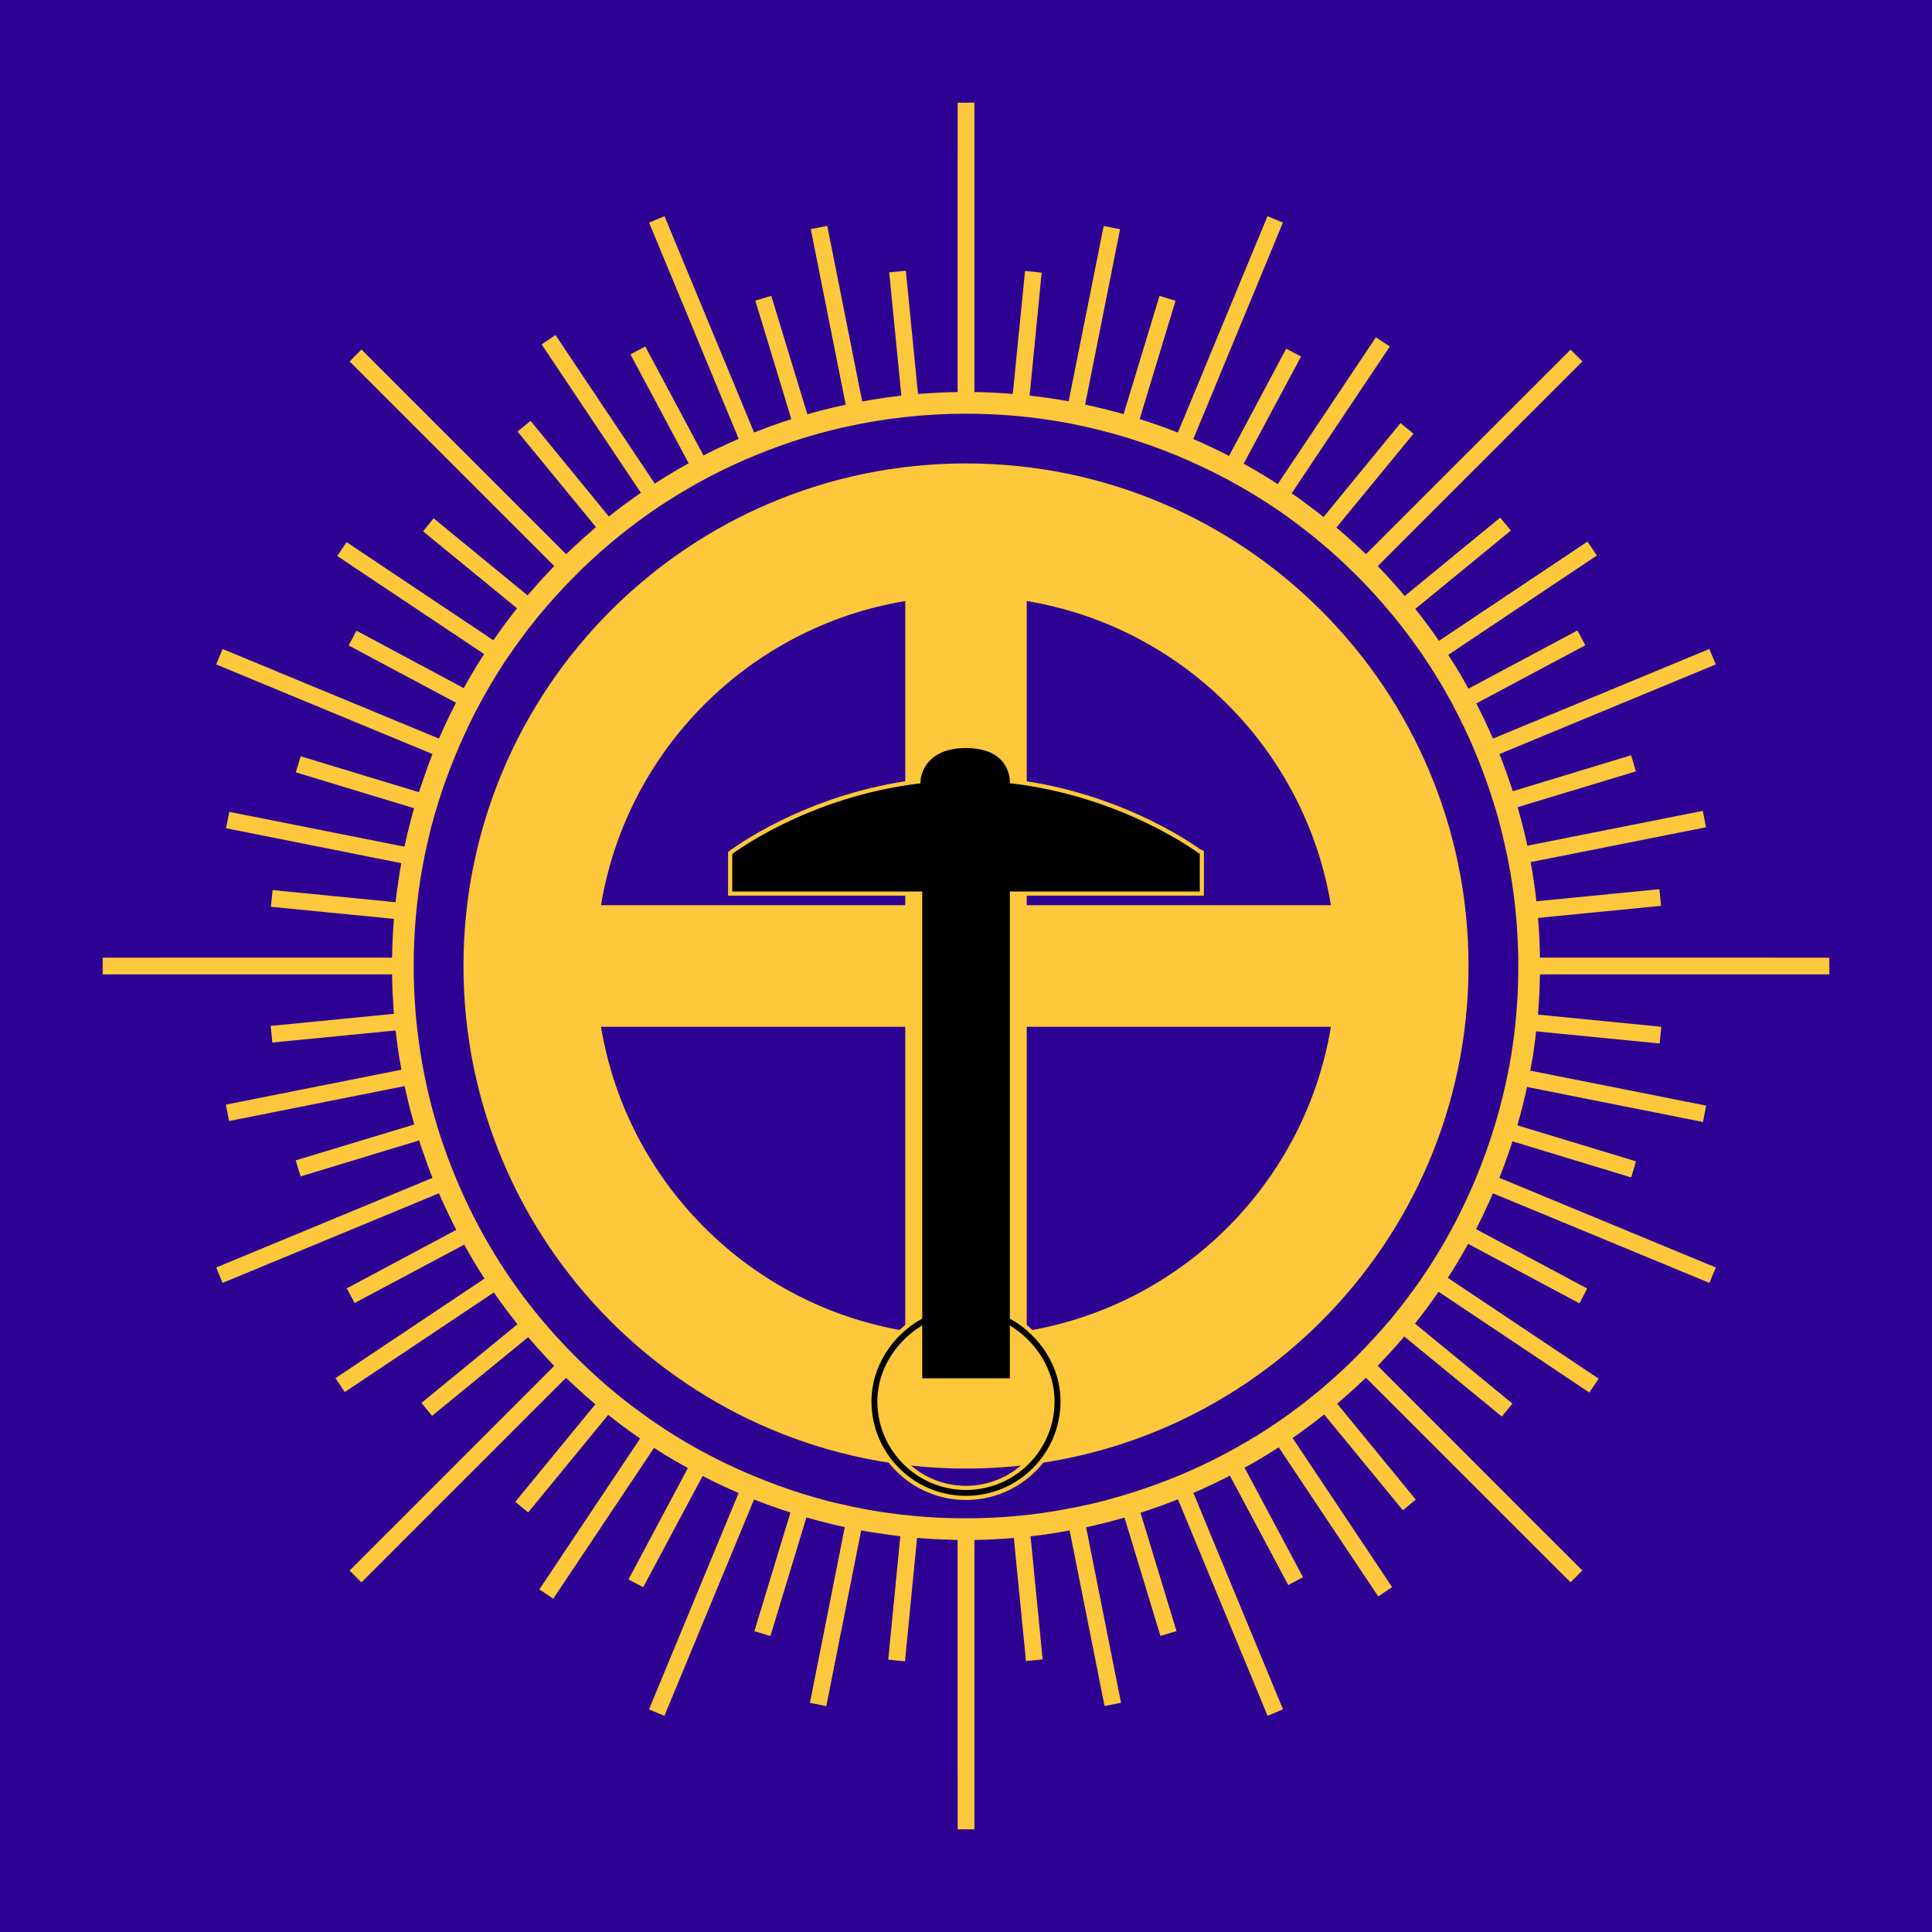 <?xml version="1.0" encoding="UTF-8" standalone="no"?>
<!-- Created with Inkscape (http://www.inkscape.org/) -->
<svg
   xmlns:dc="http://purl.org/dc/elements/1.1/"
   xmlns:cc="http://creativecommons.org/ns#"
   xmlns:rdf="http://www.w3.org/1999/02/22-rdf-syntax-ns#"
   xmlns:svg="http://www.w3.org/2000/svg"
   xmlns="http://www.w3.org/2000/svg"
   xmlns:sodipodi="http://sodipodi.sourceforge.net/DTD/sodipodi-0.dtd"
   xmlns:inkscape="http://www.inkscape.org/namespaces/inkscape"
   width="700"
   height="700"
   id="svg2"
   sodipodi:version="0.32"
   inkscape:version="0.46"
   sodipodi:docname="GGG-Logo.svg"
   inkscape:output_extension="org.inkscape.output.svg.inkscape"
   version="1.0">
  <defs
     id="defs4">
    <inkscape:perspective
       sodipodi:type="inkscape:persp3d"
       inkscape:vp_x="0 : 526.18109 : 1"
       inkscape:vp_y="0 : 1000 : 0"
       inkscape:vp_z="744.09448 : 526.18109 : 1"
       inkscape:persp3d-origin="372.04724 : 350.78739 : 1"
       id="perspective10" />
    <inkscape:perspective
       id="perspective2447"
       inkscape:persp3d-origin="372.04724 : 350.78739 : 1"
       inkscape:vp_z="744.09448 : 526.18109 : 1"
       inkscape:vp_y="0 : 1000 : 0"
       inkscape:vp_x="0 : 526.18109 : 1"
       sodipodi:type="inkscape:persp3d" />
  </defs>
  <sodipodi:namedview
     id="base"
     pagecolor="#ffffff"
     bordercolor="#666666"
     borderopacity="1.0"
     inkscape:pageopacity="0.0"
     inkscape:pageshadow="2"
     inkscape:zoom="0.47578185"
     inkscape:cx="350"
     inkscape:cy="350"
     inkscape:document-units="px"
     inkscape:current-layer="layer1"
     showgrid="false"
     showguides="true"
     inkscape:guide-bbox="true"
     inkscape:window-width="1014"
     inkscape:window-height="693"
     inkscape:window-x="0"
     inkscape:window-y="23" />
  <g
     inkscape:label="Ebene 1"
     inkscape:groupmode="layer"
     id="layer1">
    <g
       id="g4396">
      <path
         id="rect3496"
         d="M 2.4868996e-14,-2.4e-05 L 700,-2.4e-05 L 700,700 L 2.4868996e-14,700 L 2.4868996e-14,-2.4e-05 z"
         style="fill:#2d0292;fill-opacity:1;stroke:none;stroke-width:0.999;stroke-miterlimit:4;stroke-opacity:1" />
      <path
         id="path2455"
         d="M 350,167.908 C 249.492,167.908 167.924,249.476 167.924,349.985 C 167.924,450.493 249.492,532.092 350,532.092 C 450.508,532.092 532.076,450.493 532.076,349.985 C 532.076,249.476 450.508,167.908 350,167.908 z M 327.995,217.768 L 327.995,327.979 L 217.753,327.979 C 227.078,271.605 271.618,227.095 327.995,217.768 z M 372.005,217.768 C 428.377,227.095 472.896,271.605 482.216,327.979 L 372.005,327.979 L 372.005,217.768 z M 217.753,372.021 L 327.995,372.021 L 327.995,482.232 C 271.633,472.903 227.094,428.378 217.753,372.021 z M 372.005,372.021 L 482.216,372.021 C 472.879,428.378 428.363,472.903 372.005,482.232 L 372.005,372.021 z"
         style="fill:#fdc83b;fill-opacity:1;stroke:none;stroke-width:0.999;stroke-miterlimit:4;stroke-opacity:1" />
      <path
         sodipodi:nodetypes="cccccccssscccccccccccsssc"
         id="rect2467"
         d="M 350.014,270.278 C 333.257,270.278 332.747,282.877 332.747,282.877 L 333.39,283.074 C 291.811,287.996 264.551,309.059 264.551,309.059 L 264.551,323.766 L 333.39,323.766 L 333.39,477.284 C 322.8,483.307 315.002,494.693 315.002,507.74 C 315.002,527.059 330.667,542.724 349.986,542.724 C 369.305,542.724 384.998,527.059 384.998,507.74 C 384.998,494.715 377.206,483.343 366.638,477.312 L 366.638,323.766 L 435.449,323.766 L 435.449,309.059 C 435.448,309.059 408.102,288.037 366.638,283.102 L 366.638,282.877 C 366.638,282.877 366.769,270.278 350.014,270.278 z M 333.39,481.559 L 333.39,500.147 L 366.638,500.147 L 366.638,481.587 C 375.103,487.211 381.342,496.825 381.342,507.74 C 381.342,525.052 367.298,539.096 349.986,539.096 C 332.674,539.096 318.63,525.052 318.63,507.74 C 318.63,496.803 324.896,487.178 333.39,481.559 z"
         style="fill:#000000;fill-opacity:1;stroke:#fdc83b;stroke-width:1.5;stroke-miterlimit:4;stroke-dasharray:none;stroke-opacity:1" />
      <path
         id="path2509"
         d="M 346.984,37.203 L 346.984,57.203 L 346.953,57.203 L 346.953,142.047 C 346.443,142.054 345.932,142.067 345.422,142.078 C 345.087,142.086 344.755,142.104 344.422,142.109 C 344.193,142.113 343.964,142.102 343.734,142.109 C 343.514,142.116 343.298,142.133 343.078,142.141 C 342.43,142.163 341.786,142.204 341.141,142.234 C 340.631,142.259 340.119,142.271 339.609,142.297 C 338.84,142.336 338.064,142.374 337.297,142.422 C 336.477,142.473 335.649,142.518 334.828,142.578 C 334.64,142.592 334.454,142.624 334.266,142.641 C 333.715,142.68 333.162,142.688 332.609,142.734 L 328.203,98.078 L 322.172,98.672 L 326.578,143.328 C 325.304,143.473 324.039,143.656 322.766,143.828 C 322.662,143.842 322.557,143.845 322.453,143.859 C 322.059,143.912 321.659,143.96 321.266,144.016 C 320.538,144.118 319.808,144.249 319.078,144.359 C 319.026,144.367 318.974,144.383 318.922,144.391 C 318.559,144.439 318.189,144.459 317.828,144.516 C 317.529,144.562 317.252,144.624 316.953,144.672 C 315.996,144.825 315.031,145.009 314.078,145.172 C 313.786,145.223 313.495,145.276 313.203,145.328 C 313.11,145.343 313.015,145.343 312.922,145.359 C 312.738,145.393 312.575,145.419 312.391,145.453 L 299.734,81.828 L 293.766,83.016 L 306.422,146.641 C 306.4,146.645 306.382,146.667 306.359,146.672 C 306.091,146.729 305.816,146.769 305.547,146.828 C 305.525,146.833 305.507,146.855 305.484,146.859 C 305.233,146.913 304.984,146.963 304.734,147.016 C 304.039,147.171 303.335,147.323 302.641,147.484 C 302.485,147.52 302.328,147.541 302.172,147.578 C 301.498,147.736 300.843,147.913 300.172,148.078 C 299.525,148.237 298.873,148.383 298.234,148.547 C 297.92,148.627 297.61,148.714 297.297,148.797 C 296.975,148.879 296.65,148.963 296.328,149.047 C 295.345,149.303 294.376,149.583 293.391,149.859 C 293.099,149.941 292.808,149.994 292.516,150.078 L 279.453,107.172 L 273.672,108.922 L 286.703,151.859 C 285.814,152.143 284.931,152.439 284.047,152.734 C 282.927,153.108 281.814,153.499 280.703,153.891 C 279.852,154.191 279.017,154.486 278.172,154.797 C 277.969,154.872 277.75,154.97 277.547,155.047 C 277.487,155.069 277.419,155.087 277.359,155.109 C 276.826,155.31 276.298,155.532 275.766,155.734 C 275.321,155.904 274.865,156.062 274.422,156.234 C 274.023,156.389 273.632,156.546 273.234,156.703 L 240.766,78.328 L 235.172,80.641 L 267.641,159.016 C 267.611,159.029 267.577,159.034 267.547,159.047 C 266.469,159.511 265.395,159.972 264.328,160.453 C 261.128,161.896 257.987,163.427 254.891,165.016 L 233.797,125.547 L 228.422,128.391 L 249.516,167.859 C 245.315,170.172 241.228,172.628 237.234,175.203 L 201.266,121.391 L 196.234,124.766 L 232.203,178.547 C 228.23,181.278 224.353,184.153 220.609,187.141 L 192.234,152.484 L 187.516,156.359 L 215.922,190.984 C 215.845,191.053 215.782,191.137 215.703,191.203 C 215.376,191.481 215.06,191.767 214.734,192.047 C 214.263,192.453 213.795,192.855 213.328,193.266 C 212.732,193.784 212.137,194.301 211.547,194.828 C 211.492,194.877 211.445,194.935 211.391,194.984 C 210.195,196.055 209.005,197.131 207.828,198.234 C 207.532,198.512 207.249,198.802 206.953,199.078 C 206.34,199.65 205.715,200.209 205.109,200.797 L 145.109,140.797 L 130.953,126.641 L 126.672,130.953 L 140.828,145.109 L 200.797,205.078 C 199.762,206.143 198.767,207.241 197.766,208.328 C 197.615,208.489 197.447,208.635 197.297,208.797 C 196.689,209.461 196.086,210.13 195.484,210.797 C 194.016,212.425 192.585,214.069 191.172,215.734 L 157.109,187.797 L 153.297,192.516 L 187.328,220.391 C 186.686,221.199 186.053,222.013 185.422,222.828 C 184.743,223.707 184.085,224.597 183.422,225.484 C 183.404,225.508 183.377,225.524 183.359,225.547 C 183.257,225.684 183.149,225.816 183.047,225.953 C 182.48,226.717 181.914,227.496 181.359,228.266 C 181.315,228.327 181.278,228.392 181.234,228.453 C 180.661,229.248 180.107,230.058 179.547,230.859 C 179.363,231.122 179.167,231.377 178.984,231.641 C 178.907,231.752 178.843,231.873 178.766,231.984 L 125.578,196.422 L 122.203,201.453 L 175.422,236.984 C 175.09,237.495 174.748,238 174.422,238.516 C 174.317,238.681 174.214,238.849 174.109,239.016 C 173.774,239.548 173.439,240.074 173.109,240.609 C 173.05,240.705 172.981,240.795 172.922,240.891 C 172.324,241.862 171.753,242.849 171.172,243.828 C 171.029,244.07 170.877,244.305 170.734,244.547 C 170.68,244.639 170.632,244.736 170.578,244.828 C 169.954,245.895 169.338,246.967 168.734,248.047 C 168.542,248.39 168.362,248.735 168.172,249.078 C 168.124,249.164 168.063,249.242 168.016,249.328 L 129.172,228.516 L 126.328,233.859 L 165.203,254.609 C 164.675,255.645 164.158,256.689 163.641,257.734 C 163.49,258.039 163.321,258.335 163.172,258.641 C 161.944,261.161 160.76,263.707 159.641,266.266 C 159.443,266.715 159.242,267.158 159.047,267.609 L 80.641,235.141 L 78.328,240.734 L 156.703,273.203 C 155.433,276.397 154.293,279.609 153.203,282.828 C 152.903,283.714 152.587,284.597 152.297,285.484 C 152.153,285.922 152,286.358 151.859,286.797 C 151.836,286.869 151.82,286.943 151.797,287.016 L 108.953,274.016 L 107.172,279.828 L 150.016,292.828 C 149.793,293.629 149.579,294.433 149.359,295.234 C 149.243,295.661 149.13,296.088 149.016,296.516 C 148.994,296.599 148.975,296.683 148.953,296.766 C 148.564,298.227 148.185,299.698 147.828,301.172 C 147.79,301.329 147.741,301.484 147.703,301.641 C 147.405,302.885 147.135,304.138 146.859,305.391 C 146.758,305.85 146.645,306.306 146.547,306.766 L 83.078,294.141 L 81.891,300.078 L 145.391,312.734 C 145.379,312.797 145.371,312.86 145.359,312.922 C 145.239,313.588 145.13,314.254 145.016,314.922 C 144.99,315.069 144.947,315.212 144.922,315.359 C 144.878,315.619 144.84,315.88 144.797,316.141 C 144.493,317.989 144.239,319.841 143.984,321.703 C 143.947,321.976 143.896,322.243 143.859,322.516 C 143.833,322.713 143.823,322.912 143.797,323.109 C 143.775,323.275 143.755,323.444 143.734,323.609 C 143.661,324.109 143.576,324.606 143.516,325.109 C 143.457,325.597 143.412,326.088 143.359,326.578 C 143.348,326.682 143.34,326.787 143.328,326.891 L 98.766,322.484 L 98.141,328.547 L 142.703,332.922 C 142.634,333.743 142.606,334.568 142.547,335.391 C 142.531,335.61 142.499,335.828 142.484,336.047 C 142.457,336.401 142.444,336.756 142.422,337.109 C 142.408,337.328 142.403,337.546 142.391,337.766 C 142.21,340.811 142.089,343.889 142.047,346.953 L 57.203,346.953 L 57.203,346.984 L 37.203,346.984 L 37.203,353.047 L 142.047,353.047 C 142.05,353.298 142.074,353.546 142.078,353.797 C 142.106,355.23 142.115,356.673 142.172,358.109 C 142.176,358.224 142.198,358.338 142.203,358.453 C 142.205,358.505 142.201,358.557 142.203,358.609 C 142.207,358.703 142.199,358.797 142.203,358.891 C 142.21,359.058 142.227,359.224 142.234,359.391 C 142.238,359.464 142.231,359.537 142.234,359.609 C 142.262,360.214 142.317,360.817 142.359,361.422 C 142.373,361.62 142.378,361.817 142.391,362.016 C 142.402,362.203 142.41,362.39 142.422,362.578 C 142.424,362.62 142.419,362.662 142.422,362.703 C 142.482,363.653 142.54,364.605 142.609,365.547 C 142.647,366.139 142.653,366.734 142.703,367.328 L 98.078,371.703 L 98.672,377.734 L 143.328,373.359 C 143.33,373.38 143.326,373.401 143.328,373.422 C 143.392,373.981 143.478,374.519 143.547,375.078 C 143.552,375.12 143.573,375.161 143.578,375.203 C 143.606,375.429 143.612,375.664 143.641,375.891 C 143.666,376.152 143.701,376.412 143.734,376.672 C 143.801,377.191 143.883,377.721 143.953,378.234 C 143.989,378.505 144.009,378.776 144.047,379.047 C 144.107,379.474 144.172,379.901 144.234,380.328 C 144.328,380.964 144.416,381.6 144.516,382.234 C 144.608,382.829 144.699,383.421 144.797,384.016 C 144.918,384.747 145.064,385.474 145.203,386.203 C 145.29,386.661 145.368,387.122 145.453,387.578 L 81.828,400.234 L 83.016,406.172 L 146.609,393.516 C 146.704,393.963 146.792,394.414 146.891,394.859 C 147.05,395.58 147.224,396.296 147.391,397.016 C 147.662,398.185 147.943,399.354 148.234,400.516 C 148.344,400.954 148.466,401.39 148.578,401.828 C 148.581,401.838 148.576,401.85 148.578,401.859 C 148.581,401.869 148.576,401.881 148.578,401.891 C 148.68,402.287 148.786,402.681 148.891,403.078 C 149.188,404.201 149.513,405.309 149.828,406.422 C 149.872,406.577 149.909,406.735 149.953,406.891 C 149.996,407.064 150.029,407.25 150.078,407.422 L 107.141,420.422 L 108.922,426.234 L 151.859,413.203 C 151.894,413.311 151.95,413.408 151.984,413.516 C 152.129,413.964 152.241,414.414 152.391,414.859 C 152.528,415.299 152.681,415.733 152.828,416.172 C 152.876,416.309 152.937,416.441 152.984,416.578 C 153.019,416.671 153.046,416.766 153.078,416.859 C 153.335,417.616 153.624,418.358 153.891,419.109 C 153.99,419.387 154.073,419.675 154.172,419.953 C 154.186,419.993 154.189,420.038 154.203,420.078 C 154.357,420.506 154.516,420.933 154.672,421.359 C 154.763,421.608 154.83,421.861 154.922,422.109 C 155.32,423.184 155.726,424.258 156.141,425.328 C 156.227,425.55 156.335,425.763 156.422,425.984 C 156.523,426.243 156.601,426.507 156.703,426.766 L 78.328,459.234 L 80.641,464.828 L 159.016,432.359 C 159.112,432.583 159.227,432.796 159.328,433.016 C 159.385,433.138 159.426,433.268 159.484,433.391 C 159.534,433.496 159.592,433.597 159.641,433.703 C 159.663,433.755 159.681,433.808 159.703,433.859 C 159.796,434.079 159.887,434.298 159.984,434.516 C 160.176,434.946 160.384,435.368 160.578,435.797 C 160.959,436.643 161.343,437.489 161.734,438.328 C 161.807,438.484 161.88,438.641 161.953,438.797 C 161.979,438.852 162.021,438.899 162.047,438.953 C 162.101,439.067 162.149,439.183 162.203,439.297 C 162.213,439.318 162.224,439.338 162.234,439.359 C 162.246,439.39 162.251,439.423 162.266,439.453 C 162.409,439.756 162.558,440.059 162.703,440.359 C 163.274,441.547 163.861,442.719 164.453,443.891 C 164.696,444.37 164.926,444.851 165.172,445.328 C 165.219,445.419 165.25,445.518 165.297,445.609 L 125.641,466.797 L 128.484,472.109 L 168.203,450.953 C 168.268,451.067 168.327,451.184 168.391,451.297 C 168.476,451.452 168.554,451.611 168.641,451.766 C 168.856,452.15 169.079,452.538 169.297,452.922 C 169.629,453.516 169.954,454.114 170.297,454.703 C 170.875,455.696 171.454,456.691 172.047,457.672 C 172.269,458.04 172.509,458.399 172.734,458.766 C 173.157,459.455 173.586,460.145 174.016,460.828 C 174.526,461.639 175.024,462.46 175.547,463.266 L 121.547,499.328 L 124.922,504.359 L 178.922,468.297 C 179.064,468.497 179.217,468.691 179.359,468.891 C 179.485,469.067 179.61,469.245 179.734,469.422 C 180.363,470.318 180.996,471.221 181.641,472.109 C 181.802,472.332 181.978,472.544 182.141,472.766 C 182.528,473.295 182.904,473.833 183.297,474.359 C 183.546,474.693 183.796,475.027 184.047,475.359 C 184.267,475.651 184.48,475.946 184.703,476.234 C 184.794,476.353 184.894,476.46 184.984,476.578 C 185.441,477.163 185.902,477.745 186.359,478.328 C 186.382,478.358 186.399,478.392 186.422,478.422 C 186.778,478.878 187.127,479.341 187.484,479.797 L 152.703,508.297 L 156.547,512.984 L 191.359,484.484 C 191.587,484.747 191.821,485.002 192.047,485.266 C 192.756,486.093 193.479,486.915 194.203,487.734 C 194.413,487.973 194.616,488.216 194.828,488.453 C 195.128,488.788 195.433,489.12 195.734,489.453 C 196.559,490.365 197.391,491.272 198.234,492.172 C 198.345,492.29 198.467,492.398 198.578,492.516 C 199.317,493.307 200.037,494.109 200.797,494.891 L 140.828,554.891 L 140.797,554.891 L 126.672,569.047 L 130.953,573.328 L 145.109,559.172 L 205.078,499.203 C 206.297,500.388 207.55,501.53 208.797,502.672 C 209.466,503.285 210.124,503.909 210.797,504.516 C 211.368,505.031 211.94,505.539 212.516,506.047 C 212.743,506.247 212.975,506.441 213.203,506.641 C 214.03,507.365 214.865,508.082 215.703,508.797 L 186.703,544.141 L 191.359,547.984 L 220.359,512.641 C 221.178,513.293 222.002,513.939 222.828,514.578 C 223.105,514.793 223.393,514.99 223.672,515.203 C 223.814,515.312 223.967,515.407 224.109,515.516 C 224.591,515.888 225.06,516.277 225.547,516.641 C 226.384,517.266 227.231,517.872 228.078,518.484 C 228.205,518.576 228.326,518.674 228.453,518.766 C 229.248,519.339 230.058,519.893 230.859,520.453 C 231.122,520.637 231.377,520.833 231.641,521.016 C 231.733,521.08 231.828,521.141 231.922,521.203 L 195.422,575.859 L 200.453,579.234 L 236.984,524.578 C 237.659,525.02 238.333,525.46 239.016,525.891 C 239.641,526.285 240.26,526.69 240.891,527.078 C 241.862,527.676 242.849,528.247 243.828,528.828 C 244.044,528.956 244.268,529.076 244.484,529.203 C 244.509,529.218 244.522,529.251 244.547,529.266 C 245.918,530.071 247.312,530.838 248.703,531.609 C 248.878,531.707 249.059,531.793 249.234,531.891 L 227.703,572.266 L 233.047,575.078 L 254.578,534.766 C 255.92,535.463 257.274,536.161 258.641,536.828 C 261.161,538.056 263.707,539.24 266.266,540.359 C 266.715,540.557 267.158,540.758 267.609,540.953 L 235.141,619.359 L 240.734,621.672 L 273.203,543.297 C 277.276,544.916 281.373,546.358 285.484,547.703 C 285.788,547.803 286.087,547.914 286.391,548.016 L 273.328,591.016 L 279.141,592.766 L 292.172,549.797 C 293.191,550.087 294.214,550.362 295.234,550.641 C 295.661,550.758 296.088,550.87 296.516,550.984 C 299.69,551.831 302.887,552.602 306.078,553.297 L 293.453,616.984 L 299.391,618.172 L 312.016,554.484 C 313.13,554.691 314.243,554.89 315.359,555.078 C 315.619,555.122 315.88,555.16 316.141,555.203 C 317.396,555.41 318.667,555.581 319.922,555.766 C 321.656,556.02 323.373,556.277 325.109,556.484 C 325.473,556.528 325.838,556.57 326.203,556.609 L 321.828,601.328 L 327.891,601.922 L 332.266,557.203 C 332.464,557.22 332.661,557.249 332.859,557.266 C 333.109,557.286 333.36,557.309 333.609,557.328 C 334.994,557.437 336.373,557.528 337.766,557.609 C 337.797,557.611 337.828,557.608 337.859,557.609 C 338.747,557.659 339.628,557.695 340.516,557.734 C 341.005,557.756 341.494,557.778 341.984,557.797 C 342.13,557.802 342.276,557.791 342.422,557.797 C 343.203,557.826 343.985,557.873 344.766,557.891 C 345.494,557.909 346.222,557.942 346.953,557.953 L 346.953,642.797 L 346.984,642.797 L 346.984,662.797 L 353.047,662.797 L 353.047,557.953 C 357.85,557.884 362.612,557.629 367.328,557.234 L 371.734,601.828 L 377.766,601.234 L 373.391,556.641 C 378.153,556.101 382.883,555.371 387.547,554.516 L 400.203,618.109 L 406.172,616.953 L 393.516,553.359 C 394.424,553.167 395.331,552.972 396.234,552.766 C 396.632,552.675 397.025,552.578 397.422,552.484 C 400.796,551.691 404.115,550.811 407.422,549.859 L 420.453,592.734 L 426.266,590.984 L 413.234,548.109 C 413.776,547.936 414.32,547.756 414.859,547.578 C 414.9,547.565 414.944,547.56 414.984,547.547 C 415.006,547.54 415.025,547.523 415.047,547.516 C 415.394,547.401 415.731,547.257 416.078,547.141 C 417.687,546.599 419.302,546.064 420.891,545.484 C 422.87,544.762 424.847,544.014 426.797,543.234 L 459.266,621.672 L 464.859,619.328 L 432.391,540.922 C 432.821,540.737 433.246,540.548 433.672,540.359 C 434.373,540.049 435.069,539.74 435.766,539.422 C 436.244,539.206 436.726,538.985 437.203,538.766 C 437.487,538.635 437.764,538.492 438.047,538.359 C 438.473,538.159 438.903,537.967 439.328,537.766 C 439.661,537.608 439.997,537.456 440.328,537.297 C 440.495,537.217 440.661,537.128 440.828,537.047 C 441.26,536.837 441.679,536.603 442.109,536.391 C 442.69,536.104 443.283,535.838 443.859,535.547 C 444.192,535.379 444.528,535.216 444.859,535.047 C 445.114,534.917 445.358,534.773 445.609,534.641 L 466.766,574.297 L 472.109,571.453 L 450.922,531.766 C 451.304,531.553 451.695,531.356 452.078,531.141 C 452.627,530.832 453.189,530.548 453.734,530.234 C 453.872,530.155 454.003,530.064 454.141,529.984 C 454.65,529.691 455.166,529.407 455.672,529.109 C 456.484,528.631 457.274,528.129 458.078,527.641 C 458.098,527.629 458.121,527.621 458.141,527.609 C 459.399,526.844 460.654,526.086 461.891,525.297 C 462.361,524.997 462.83,524.694 463.297,524.391 L 499.359,578.422 L 504.391,575.047 L 468.328,521.016 C 468.436,520.948 468.536,520.87 468.641,520.797 C 468.979,520.562 469.306,520.315 469.641,520.078 C 470.055,519.784 470.476,519.499 470.891,519.203 C 471.736,518.599 472.56,517.976 473.391,517.359 C 473.942,516.953 474.499,516.553 475.047,516.141 C 475.737,515.621 476.426,515.104 477.109,514.578 C 477.789,514.053 478.466,513.519 479.141,512.984 C 479.35,512.818 479.558,512.652 479.766,512.484 L 508.297,547.203 L 512.953,543.328 L 484.484,508.578 C 485.374,507.823 486.26,507.07 487.141,506.297 C 488.17,505.393 489.188,504.474 490.203,503.547 C 490.405,503.362 490.623,503.197 490.828,503.016 C 490.904,502.946 490.971,502.867 491.047,502.797 C 491.424,502.448 491.796,502.086 492.172,501.734 C 492.215,501.694 492.254,501.65 492.297,501.609 C 493.161,500.8 494.038,500 494.891,499.172 L 554.891,559.172 L 569.047,573.297 L 573.328,569.016 L 559.172,554.891 L 499.172,494.859 C 499.218,494.812 499.25,494.751 499.297,494.703 C 500.115,493.855 500.932,493.002 501.734,492.141 C 502.786,491.019 503.838,489.905 504.859,488.766 C 504.953,488.661 505.047,488.557 505.141,488.453 C 505.224,488.36 505.308,488.266 505.391,488.172 C 505.695,487.829 505.995,487.485 506.297,487.141 C 506.404,487.018 506.502,486.888 506.609,486.766 C 507.346,485.923 508.073,485.081 508.797,484.234 L 544.141,513.234 L 547.984,508.547 L 512.672,479.547 C 513.146,478.958 513.613,478.363 514.078,477.766 C 514.38,477.379 514.686,476.998 514.984,476.609 C 515.596,475.812 516.199,475.007 516.797,474.203 C 517.158,473.719 517.503,473.221 517.859,472.734 C 517.912,472.662 517.963,472.588 518.016,472.516 C 518.41,471.975 518.815,471.434 519.203,470.891 C 519.277,470.787 519.35,470.683 519.422,470.578 C 519.518,470.444 519.608,470.307 519.703,470.172 C 520.209,469.458 520.707,468.737 521.203,468.016 L 575.859,504.547 L 579.234,499.516 L 524.578,462.984 C 524.927,462.458 525.27,461.926 525.609,461.391 C 525.894,460.941 526.172,460.498 526.453,460.047 C 526.562,459.873 526.658,459.69 526.766,459.516 C 527.055,459.046 527.353,458.582 527.641,458.109 C 528.119,457.323 528.581,456.526 529.047,455.734 C 529.066,455.702 529.09,455.673 529.109,455.641 C 529.171,455.537 529.236,455.432 529.297,455.328 C 529.86,454.368 530.407,453.389 530.953,452.422 C 531.047,452.256 531.14,452.088 531.234,451.922 C 531.467,451.507 531.688,451.086 531.922,450.672 L 572.266,472.234 L 575.078,466.859 L 534.797,445.328 C 534.883,445.163 534.962,444.994 535.047,444.828 C 535.153,444.62 535.253,444.411 535.359,444.203 C 535.748,443.444 536.14,442.687 536.516,441.922 C 536.775,441.394 537.041,440.859 537.297,440.328 C 537.47,439.967 537.626,439.596 537.797,439.234 C 538.253,438.273 538.694,437.299 539.141,436.328 C 539.228,436.138 539.335,435.957 539.422,435.766 C 539.932,434.633 540.433,433.499 540.922,432.359 L 619.359,464.828 L 621.672,459.234 L 543.266,426.766 C 543.563,426.017 543.827,425.267 544.109,424.516 C 544.114,424.503 544.136,424.497 544.141,424.484 C 544.277,424.131 544.412,423.776 544.547,423.422 C 544.961,422.301 545.364,421.168 545.766,420.047 C 545.77,420.034 545.792,420.028 545.797,420.016 C 546.169,418.981 546.534,417.933 546.891,416.891 C 547.05,416.422 547.205,415.954 547.359,415.484 C 547.55,414.913 547.736,414.339 547.922,413.766 C 547.948,413.684 547.958,413.597 547.984,413.516 L 591.016,426.609 L 592.766,420.766 L 549.766,407.734 C 550.119,406.519 550.465,405.303 550.797,404.078 C 551.679,400.819 552.478,397.523 553.203,394.203 C 553.23,394.079 553.239,393.952 553.266,393.828 L 617.016,406.516 L 618.172,400.578 L 554.453,387.922 C 554.686,386.664 554.929,385.409 555.141,384.141 C 555.154,384.058 555.157,383.973 555.172,383.891 C 555.188,383.796 555.219,383.704 555.234,383.609 C 555.286,383.296 555.343,382.985 555.391,382.672 C 555.517,381.878 555.617,381.063 555.734,380.266 C 556.056,378.082 556.323,375.877 556.578,373.672 L 601.328,378.078 L 601.922,372.016 L 557.234,367.609 C 557.65,362.804 557.882,357.941 557.953,353.047 L 662.797,353.047 L 662.797,346.984 L 642.797,346.984 L 642.797,346.953 L 557.953,346.953 C 557.884,342.118 557.659,337.33 557.266,332.578 L 601.828,328.203 L 601.234,322.172 L 556.672,326.547 C 556.136,321.769 555.436,317.032 554.578,312.359 L 618.141,299.734 L 616.953,293.797 L 553.391,306.422 C 552.379,301.7 551.189,297.052 549.859,292.453 L 592.734,279.484 L 590.984,273.641 L 548.109,286.672 C 546.645,282.115 545.03,277.614 543.266,273.203 L 621.672,240.734 L 619.328,235.141 L 540.922,267.609 C 540.433,266.475 539.929,265.356 539.422,264.234 C 539.3,263.963 539.171,263.693 539.047,263.422 C 538.952,263.214 538.861,263.004 538.766,262.797 C 538.283,261.75 537.795,260.707 537.297,259.672 C 537.227,259.526 537.15,259.38 537.078,259.234 C 537.068,259.213 537.057,259.193 537.047,259.172 C 537.02,259.117 536.98,259.07 536.953,259.016 C 536.489,258.056 536.027,257.094 535.547,256.141 C 535.379,255.808 535.216,255.472 535.047,255.141 C 535.036,255.12 535.026,255.099 535.016,255.078 C 534.978,255.004 534.929,254.934 534.891,254.859 L 574.391,233.797 L 571.547,228.422 L 532.047,249.516 C 531.451,248.429 530.855,247.346 530.234,246.266 C 529.864,245.62 529.488,244.97 529.109,244.328 C 528.63,243.514 528.132,242.7 527.641,241.891 C 526.696,240.335 525.722,238.8 524.734,237.266 L 578.578,201.266 L 575.172,196.234 L 521.359,232.172 C 518.657,228.246 515.802,224.383 512.797,220.609 L 547.422,192.234 L 543.547,187.547 L 508.953,215.953 C 505.845,212.263 502.614,208.621 499.203,205.109 L 559.172,145.109 L 573.328,130.953 L 569.047,126.672 L 554.891,140.828 L 494.891,200.797 C 491.417,197.421 487.848,194.219 484.203,191.141 L 512.141,157.141 L 507.422,153.297 L 479.547,187.328 C 475.764,184.317 471.921,181.441 467.984,178.734 L 503.547,125.547 L 498.516,122.203 L 462.953,175.391 C 461.989,174.768 461.019,174.152 460.047,173.547 C 459.733,173.351 459.425,173.146 459.109,172.953 C 458.779,172.75 458.441,172.561 458.109,172.359 C 455.632,170.855 453.134,169.407 450.609,168.016 L 471.391,129.172 L 466.016,126.328 L 445.297,165.203 C 444.171,164.623 443.056,164.041 441.922,163.484 C 441.394,163.225 440.859,162.959 440.328,162.703 C 438.814,161.977 437.293,161.266 435.766,160.578 C 435.723,160.559 435.683,160.535 435.641,160.516 C 435.619,160.506 435.599,160.494 435.578,160.484 C 434.517,160.002 433.433,159.543 432.359,159.078 L 464.828,80.641 L 459.234,78.328 L 426.766,156.734 C 425.494,156.229 424.232,155.734 422.953,155.266 C 421.022,154.538 419.067,153.873 417.109,153.203 C 417.034,153.177 416.966,153.135 416.891,153.109 C 415.578,152.661 414.247,152.251 412.922,151.828 L 425.922,108.984 L 420.109,107.203 L 407.109,150.047 C 406.746,149.942 406.38,149.837 406.016,149.734 C 405.86,149.691 405.702,149.652 405.547,149.609 C 402.594,148.786 399.609,148.048 396.609,147.359 C 396.494,147.332 396.381,147.293 396.266,147.266 C 395.579,147.109 394.892,146.946 394.203,146.797 C 393.861,146.722 393.515,146.652 393.172,146.578 L 405.828,83.047 L 399.891,81.891 L 387.203,145.391 C 386.61,145.283 386.016,145.18 385.422,145.078 C 385.359,145.067 385.297,145.058 385.234,145.047 C 384.87,144.985 384.506,144.92 384.141,144.859 C 384.058,144.846 383.973,144.843 383.891,144.828 C 383.796,144.812 383.704,144.781 383.609,144.766 C 382.914,144.652 382.214,144.558 381.516,144.453 C 381.192,144.405 380.87,144.345 380.547,144.297 C 379.619,144.159 378.694,144.047 377.766,143.922 C 377.577,143.896 377.393,143.853 377.203,143.828 C 376.083,143.68 374.953,143.552 373.828,143.422 C 373.568,143.392 373.307,143.359 373.047,143.328 L 377.422,98.766 L 371.391,98.172 L 366.953,142.734 C 366.194,142.672 365.432,142.601 364.672,142.547 C 364.339,142.523 364.005,142.506 363.672,142.484 C 363.192,142.453 362.715,142.42 362.234,142.391 C 361.598,142.352 360.966,142.33 360.328,142.297 C 360.224,142.291 360.119,142.271 360.016,142.266 C 359.488,142.239 358.951,142.225 358.422,142.203 C 358.276,142.197 358.13,142.209 357.984,142.203 C 357.641,142.19 357.297,142.152 356.953,142.141 C 356.912,142.139 356.869,142.142 356.828,142.141 C 356.116,142.117 355.409,142.095 354.703,142.078 C 354.505,142.073 354.308,142.082 354.109,142.078 C 353.755,142.071 353.404,142.052 353.047,142.047 L 353.047,37.203 L 346.984,37.203 z M 350.016,149.891 C 362.119,149.891 373.968,150.962 385.484,153.016 C 385.609,153.038 385.735,153.055 385.859,153.078 C 386.876,153.261 387.879,153.473 388.891,153.672 C 401.575,156.205 414.178,160.004 426.578,165.141 C 439.358,170.434 451.324,176.904 462.359,184.359 C 462.983,184.784 463.614,185.208 464.234,185.641 C 464.486,185.815 464.733,185.996 464.984,186.172 C 466.15,186.992 467.302,187.824 468.453,188.672 C 469.604,189.52 470.754,190.39 471.891,191.266 C 473.027,192.141 474.144,193.019 475.266,193.922 C 476.387,194.825 477.503,195.741 478.609,196.672 C 479.628,197.529 480.636,198.386 481.641,199.266 C 481.735,199.348 481.828,199.433 481.922,199.516 C 482.948,200.418 483.972,201.308 484.984,202.234 C 485.05,202.294 485.107,202.362 485.172,202.422 C 486.211,203.376 487.242,204.349 488.266,205.328 C 488.298,205.359 488.327,205.391 488.359,205.422 C 489.418,206.436 490.474,207.474 491.516,208.516 C 492.28,209.28 493.048,210.055 493.797,210.828 C 493.951,210.987 494.112,211.138 494.266,211.297 C 494.859,211.913 495.432,212.55 496.016,213.172 C 496.75,213.954 497.484,214.724 498.203,215.516 C 501.799,219.473 505.197,223.54 508.422,227.703 C 509.454,229.035 510.459,230.383 511.453,231.734 C 512.447,233.086 513.435,234.457 514.391,235.828 C 514.817,236.444 515.252,237.051 515.672,237.672 C 515.889,237.99 516.082,238.321 516.297,238.641 C 516.921,239.576 517.559,240.507 518.172,241.453 C 518.258,241.587 518.336,241.725 518.422,241.859 C 519.298,243.228 520.17,244.59 521.016,245.984 C 521.04,246.024 521.054,246.07 521.078,246.109 C 521.596,246.969 522.132,247.835 522.641,248.703 C 522.768,248.92 522.889,249.141 523.016,249.359 C 523.142,249.578 523.265,249.797 523.391,250.016 C 523.816,250.757 524.224,251.518 524.641,252.266 C 524.916,252.761 525.212,253.236 525.484,253.734 C 525.746,254.213 526.008,254.691 526.266,255.172 C 526.623,255.84 526.946,256.53 527.297,257.203 C 527.461,257.517 527.635,257.825 527.797,258.141 C 528.2,258.924 528.591,259.694 528.984,260.484 C 529.587,261.695 530.185,262.913 530.766,264.141 C 531.601,265.907 532.416,267.685 533.203,269.484 C 533.99,271.283 534.746,273.091 535.484,274.922 C 537.698,280.415 539.701,286.052 541.453,291.828 C 541.668,292.549 541.9,293.263 542.109,293.984 C 542.331,294.733 542.552,295.485 542.766,296.234 C 542.786,296.307 542.808,296.38 542.828,296.453 C 542.912,296.755 542.996,297.055 543.078,297.359 C 543.213,297.845 543.322,298.342 543.453,298.828 C 543.744,299.936 544.024,301.054 544.297,302.172 C 544.317,302.255 544.339,302.338 544.359,302.422 C 544.66,303.672 544.953,304.924 545.234,306.172 C 545.237,306.182 545.232,306.193 545.234,306.203 C 545.591,307.787 545.948,309.369 546.266,310.953 C 546.525,312.249 546.751,313.564 546.984,314.859 C 547.03,315.115 547.091,315.354 547.141,315.609 C 547.149,315.652 547.164,315.691 547.172,315.734 C 547.203,315.911 547.235,316.089 547.266,316.266 C 547.391,316.993 547.493,317.723 547.609,318.453 C 547.611,318.463 547.608,318.475 547.609,318.484 C 547.691,318.994 547.782,319.506 547.859,320.016 C 548.049,321.263 548.225,322.52 548.391,323.766 C 548.424,324.027 548.452,324.286 548.484,324.547 C 548.72,326.433 548.952,328.326 549.141,330.234 C 549.144,330.265 549.138,330.297 549.141,330.328 C 549.144,330.359 549.138,330.391 549.141,330.422 C 549.315,332.197 549.482,333.966 549.609,335.734 C 549.612,335.765 549.607,335.797 549.609,335.828 C 549.611,335.849 549.608,335.87 549.609,335.891 C 549.741,337.741 549.841,339.61 549.922,341.453 C 549.988,342.971 550.046,344.472 550.078,345.984 C 550.079,346.005 550.078,346.026 550.078,346.047 C 550.104,347.37 550.109,348.686 550.109,350.016 C 550.109,351.174 550.096,352.33 550.078,353.484 C 550.065,354.323 550.039,355.148 550.016,355.984 C 549.988,357.007 549.967,358.029 549.922,359.047 C 549.856,360.543 549.771,362.028 549.672,363.516 C 549.573,365.003 549.458,366.505 549.328,367.984 C 549.306,368.233 549.289,368.486 549.266,368.734 C 549.153,369.961 549.026,371.171 548.891,372.391 C 548.828,372.954 548.77,373.516 548.703,374.078 C 548.692,374.182 548.684,374.287 548.672,374.391 C 548.523,375.61 548.343,376.833 548.172,378.047 C 548.135,378.306 548.115,378.57 548.078,378.828 C 548.071,378.88 548.054,378.932 548.047,378.984 C 548.012,379.225 547.958,379.463 547.922,379.703 C 547.795,380.551 547.684,381.39 547.547,382.234 C 547.478,382.661 547.4,383.088 547.328,383.516 C 547.215,384.173 547.101,384.83 546.984,385.484 C 546.962,385.609 546.945,385.735 546.922,385.859 C 546.811,386.464 546.693,387.068 546.578,387.672 C 546.497,388.078 546.408,388.483 546.328,388.891 C 543.794,401.575 539.996,414.178 534.859,426.578 C 531.551,434.565 527.79,442.255 523.609,449.578 C 522.773,451.043 521.916,452.485 521.047,453.922 C 520.198,455.326 519.333,456.701 518.453,458.078 C 518.433,458.11 518.411,458.14 518.391,458.172 C 517.855,459.003 517.315,459.848 516.766,460.672 C 516.621,460.891 516.474,461.11 516.328,461.328 C 515.674,462.301 515.032,463.27 514.359,464.234 C 514.185,464.486 514.004,464.733 513.828,464.984 C 513.755,465.089 513.683,465.192 513.609,465.297 C 513.484,465.474 513.36,465.651 513.234,465.828 C 512.27,467.182 511.268,468.525 510.266,469.859 C 508.036,472.829 505.744,475.77 503.328,478.641 C 503.29,478.686 503.241,478.721 503.203,478.766 C 501.975,480.223 500.698,481.648 499.422,483.078 C 496.869,485.938 494.229,488.74 491.484,491.484 C 490.711,492.258 489.955,493.039 489.172,493.797 C 489.029,493.935 488.878,494.065 488.734,494.203 C 487.807,495.096 486.862,495.987 485.922,496.859 C 484.041,498.603 482.134,500.294 480.203,501.953 C 480.025,502.106 479.85,502.27 479.672,502.422 C 478.884,503.094 478.093,503.764 477.297,504.422 C 477.279,504.436 477.252,504.439 477.234,504.453 C 476.274,505.246 475.299,506.024 474.328,506.797 C 473.65,507.337 472.981,507.892 472.297,508.422 C 471.986,508.663 471.672,508.902 471.359,509.141 C 470.885,509.502 470.399,509.847 469.922,510.203 C 469.814,510.283 469.716,510.374 469.609,510.453 C 469.186,510.771 468.753,511.078 468.328,511.391 C 468.305,511.408 468.289,511.436 468.266,511.453 C 467.729,511.85 467.184,512.252 466.641,512.641 C 466.55,512.707 466.45,512.762 466.359,512.828 C 466.139,512.982 465.925,513.14 465.703,513.297 C 465.19,513.659 464.683,514.032 464.172,514.391 C 463.659,514.751 463.132,515.098 462.609,515.453 C 462.474,515.545 462.342,515.642 462.203,515.734 C 462.148,515.771 462.102,515.823 462.047,515.859 C 461.945,515.927 461.834,515.98 461.734,516.047 C 461.607,516.126 461.484,516.213 461.359,516.297 C 460.605,516.804 459.838,517.301 459.078,517.797 C 458.87,517.931 458.661,518.069 458.453,518.203 C 458.343,518.274 458.251,518.353 458.141,518.422 C 457.995,518.513 457.849,518.579 457.703,518.672 C 457.338,518.904 456.976,519.161 456.609,519.391 C 456.14,519.683 455.673,519.978 455.203,520.266 C 453.885,521.076 452.54,521.857 451.203,522.641 C 446.208,525.559 441.064,528.292 435.766,530.797 C 426.935,534.972 417.674,538.533 408.047,541.453 C 405.728,542.156 403.405,542.829 401.078,543.453 C 400.461,543.615 399.855,543.797 399.234,543.953 C 398.691,544.093 398.153,544.224 397.609,544.359 C 397.026,544.501 396.445,544.629 395.859,544.766 C 394.728,545.03 393.594,545.269 392.453,545.516 C 391.333,545.758 390.207,546.009 389.078,546.234 C 389.058,546.238 389.036,546.23 389.016,546.234 C 383.948,547.242 378.881,548.087 373.828,548.703 C 373.715,548.717 373.598,548.721 373.484,548.734 C 373.285,548.757 373.09,548.775 372.891,548.797 C 372.797,548.808 372.703,548.817 372.609,548.828 C 371.608,548.935 370.611,549.042 369.609,549.141 C 369.183,549.183 368.755,549.226 368.328,549.266 C 367.125,549.384 365.91,549.488 364.703,549.578 C 364.516,549.592 364.327,549.596 364.141,549.609 C 363.819,549.633 363.493,549.65 363.172,549.672 C 361.933,549.752 360.698,549.833 359.453,549.891 C 359.224,549.902 358.995,549.911 358.766,549.922 C 357.424,549.98 356.082,550.015 354.734,550.047 C 353.157,550.084 351.571,550.109 349.984,550.109 C 347.514,550.109 345.058,550.073 342.609,549.984 C 342.495,549.98 342.38,549.989 342.266,549.984 C 341.995,549.974 341.724,549.964 341.453,549.953 C 340.442,549.911 339.43,549.854 338.422,549.797 C 336.509,549.688 334.629,549.552 332.734,549.391 C 332.589,549.378 332.442,549.372 332.297,549.359 C 330.798,549.228 329.288,549.055 327.797,548.891 C 327.549,548.863 327.295,548.856 327.047,548.828 C 326.849,548.806 326.651,548.789 326.453,548.766 C 326.213,548.737 325.974,548.701 325.734,548.672 C 325.548,548.649 325.359,548.633 325.172,548.609 C 324.67,548.547 324.174,548.458 323.672,548.391 C 323.09,548.312 322.504,548.254 321.922,548.172 C 321.204,548.071 320.481,547.967 319.766,547.859 C 319.693,547.848 319.62,547.839 319.547,547.828 C 318.557,547.676 317.57,547.524 316.578,547.359 C 316.401,547.33 316.224,547.296 316.047,547.266 C 315.973,547.253 315.902,547.246 315.828,547.234 C 315.776,547.225 315.724,547.212 315.672,547.203 C 315.599,547.191 315.526,547.185 315.453,547.172 C 315.213,547.13 314.973,547.09 314.734,547.047 C 314.123,546.938 313.5,546.819 312.891,546.703 C 312.859,546.697 312.829,546.678 312.797,546.672 C 312.682,546.65 312.568,546.631 312.453,546.609 C 312.295,546.579 312.142,546.546 311.984,546.516 C 311.942,546.508 311.902,546.492 311.859,546.484 C 311.157,546.349 310.462,546.215 309.766,546.078 C 309.547,546.034 309.327,546.001 309.109,545.953 C 308.535,545.834 307.964,545.701 307.391,545.578 C 306.479,545.38 305.549,545.163 304.641,544.953 C 303.903,544.782 303.161,544.629 302.422,544.453 C 302.037,544.36 301.652,544.263 301.266,544.172 C 301.052,544.118 300.854,544.07 300.641,544.016 C 300.58,544 300.514,544 300.453,543.984 C 300.224,543.926 299.996,543.856 299.766,543.797 C 299.702,543.78 299.642,543.751 299.578,543.734 C 298.364,543.415 297.158,543.106 295.953,542.766 C 294.975,542.489 293.998,542.185 293.016,541.891 C 291.371,541.397 289.72,540.898 288.078,540.359 C 283.152,538.742 278.25,536.903 273.391,534.891 C 265.877,531.778 258.653,528.27 251.734,524.391 C 250.581,523.744 249.433,523.089 248.297,522.422 C 247.161,521.755 246.041,521.078 244.922,520.391 C 244.126,519.898 243.337,519.392 242.547,518.891 C 242.253,518.703 241.965,518.518 241.672,518.328 C 240.87,517.81 240.093,517.297 239.297,516.766 C 238.097,515.966 236.889,515.157 235.703,514.328 C 234.735,513.652 233.787,512.96 232.828,512.266 C 231.836,511.546 230.842,510.818 229.859,510.078 C 229.746,509.993 229.629,509.914 229.516,509.828 C 227.646,508.413 225.784,506.974 223.953,505.484 C 223.856,505.405 223.769,505.314 223.672,505.234 C 223.58,505.16 223.482,505.091 223.391,505.016 C 222.363,504.173 221.343,503.319 220.328,502.453 C 220.142,502.295 219.951,502.144 219.766,501.984 C 217.97,500.441 216.206,498.851 214.453,497.234 C 214.345,497.135 214.249,497.022 214.141,496.922 C 213.218,496.068 212.301,495.203 211.391,494.328 C 210.417,493.392 209.444,492.444 208.484,491.484 C 206.849,489.85 205.239,488.192 203.672,486.516 C 203.596,486.435 203.529,486.347 203.453,486.266 C 202.865,485.634 202.282,484.997 201.703,484.359 C 201.51,484.146 201.302,483.948 201.109,483.734 C 200.349,482.889 199.603,482.027 198.859,481.172 C 198.092,480.291 197.327,479.407 196.578,478.516 C 196.244,478.119 195.908,477.727 195.578,477.328 C 195.221,476.896 194.869,476.45 194.516,476.016 C 194.422,475.901 194.328,475.787 194.234,475.672 C 193.55,474.825 192.872,473.964 192.203,473.109 C 191.49,472.199 190.774,471.279 190.078,470.359 C 189.576,469.695 189.071,469.028 188.578,468.359 C 188.539,468.306 188.493,468.257 188.453,468.203 C 188.301,467.997 188.165,467.784 188.016,467.578 C 187.048,466.251 186.103,464.923 185.172,463.578 C 184.799,463.036 184.418,462.498 184.047,461.953 C 183.928,461.777 183.822,461.598 183.703,461.422 C 183.653,461.347 183.597,461.278 183.547,461.203 C 183.354,460.915 183.175,460.618 182.984,460.328 C 182.57,459.704 182.172,459.081 181.766,458.453 C 181.697,458.347 181.615,458.247 181.547,458.141 C 181.499,458.065 181.439,457.997 181.391,457.922 C 180.54,456.59 179.713,455.249 178.891,453.891 C 178.022,452.455 177.164,451.01 176.328,449.547 C 172.149,442.23 168.387,434.565 165.078,426.578 C 163.093,421.786 161.299,416.987 159.703,412.141 C 159.307,410.938 158.918,409.722 158.547,408.516 C 158.459,408.226 158.384,407.931 158.297,407.641 C 158.259,407.515 158.209,407.391 158.172,407.266 C 157.978,406.619 157.797,405.975 157.609,405.328 C 157.547,405.109 157.484,404.891 157.422,404.672 C 157.082,403.468 156.739,402.26 156.422,401.047 C 155.436,397.283 154.566,393.486 153.797,389.641 C 153.028,385.795 152.374,381.905 151.828,377.984 C 151.282,374.063 150.832,370.099 150.516,366.109 C 150.305,363.45 150.153,360.766 150.047,358.078 C 149.994,356.734 149.949,355.397 149.922,354.047 C 149.895,352.696 149.891,351.341 149.891,349.984 C 149.891,346.966 149.947,343.97 150.078,340.984 C 150.143,339.512 150.232,338.042 150.328,336.578 C 150.331,336.537 150.325,336.495 150.328,336.453 C 150.425,334.99 150.544,333.533 150.672,332.078 C 150.802,330.603 150.948,329.138 151.109,327.672 C 151.433,324.74 151.817,321.815 152.266,318.922 C 152.28,318.828 152.282,318.734 152.297,318.641 C 152.735,315.842 153.245,313.056 153.797,310.297 C 154.082,308.872 154.388,307.461 154.703,306.047 C 155.018,304.633 155.358,303.231 155.703,301.828 C 155.88,301.107 156.049,300.39 156.234,299.672 C 156.295,299.442 156.361,299.214 156.422,298.984 C 156.753,297.742 157.097,296.505 157.453,295.266 C 157.875,293.797 158.309,292.324 158.766,290.859 C 160.594,285 162.715,279.17 165.109,273.391 C 169.259,263.372 174.107,253.878 179.609,244.922 C 180.459,243.549 181.32,242.184 182.203,240.828 C 182.4,240.527 182.598,240.222 182.797,239.922 C 182.817,239.89 182.839,239.859 182.859,239.828 C 183.775,238.443 184.718,237.07 185.672,235.703 C 186.626,234.336 187.586,232.988 188.578,231.641 C 189.575,230.285 190.574,228.945 191.609,227.609 C 193.669,224.953 195.804,222.34 198.016,219.766 C 199.064,218.546 200.121,217.341 201.203,216.141 C 201.262,216.075 201.331,216.019 201.391,215.953 C 202.534,214.688 203.709,213.414 204.891,212.172 C 206.072,210.929 207.265,209.704 208.484,208.484 C 209.299,207.669 210.096,206.845 210.922,206.047 C 211.023,205.949 211.133,205.863 211.234,205.766 C 213.09,203.979 214.983,202.249 216.891,200.547 C 217.403,200.09 217.906,199.623 218.422,199.172 C 218.865,198.784 219.32,198.399 219.766,198.016 C 223.63,194.697 227.598,191.553 231.641,188.578 C 231.694,188.538 231.743,188.493 231.797,188.453 C 232.931,187.62 234.056,186.822 235.203,186.016 C 235.608,185.731 236.015,185.453 236.422,185.172 C 237.211,184.63 237.998,184.079 238.797,183.547 C 239.809,182.868 240.838,182.205 241.859,181.547 C 243.267,180.646 244.674,179.759 246.109,178.891 C 247.545,178.022 248.99,177.164 250.453,176.328 C 257.77,172.149 265.435,168.387 273.422,165.078 C 279.812,162.431 286.249,160.148 292.734,158.203 C 294.2,157.763 295.671,157.358 297.141,156.953 C 297.462,156.865 297.787,156.79 298.109,156.703 C 299.015,156.461 299.917,156.214 300.828,155.984 C 302.128,155.657 303.424,155.317 304.734,155.016 C 305.367,154.87 306.005,154.749 306.641,154.609 C 320.611,151.534 335.128,149.891 350.016,149.891 z"
         style="fill:#fdc83b;fill-opacity:1;stroke:none;stroke-width:0.999;stroke-miterlimit:4;stroke-opacity:1" />
    </g>
  </g>
</svg>
